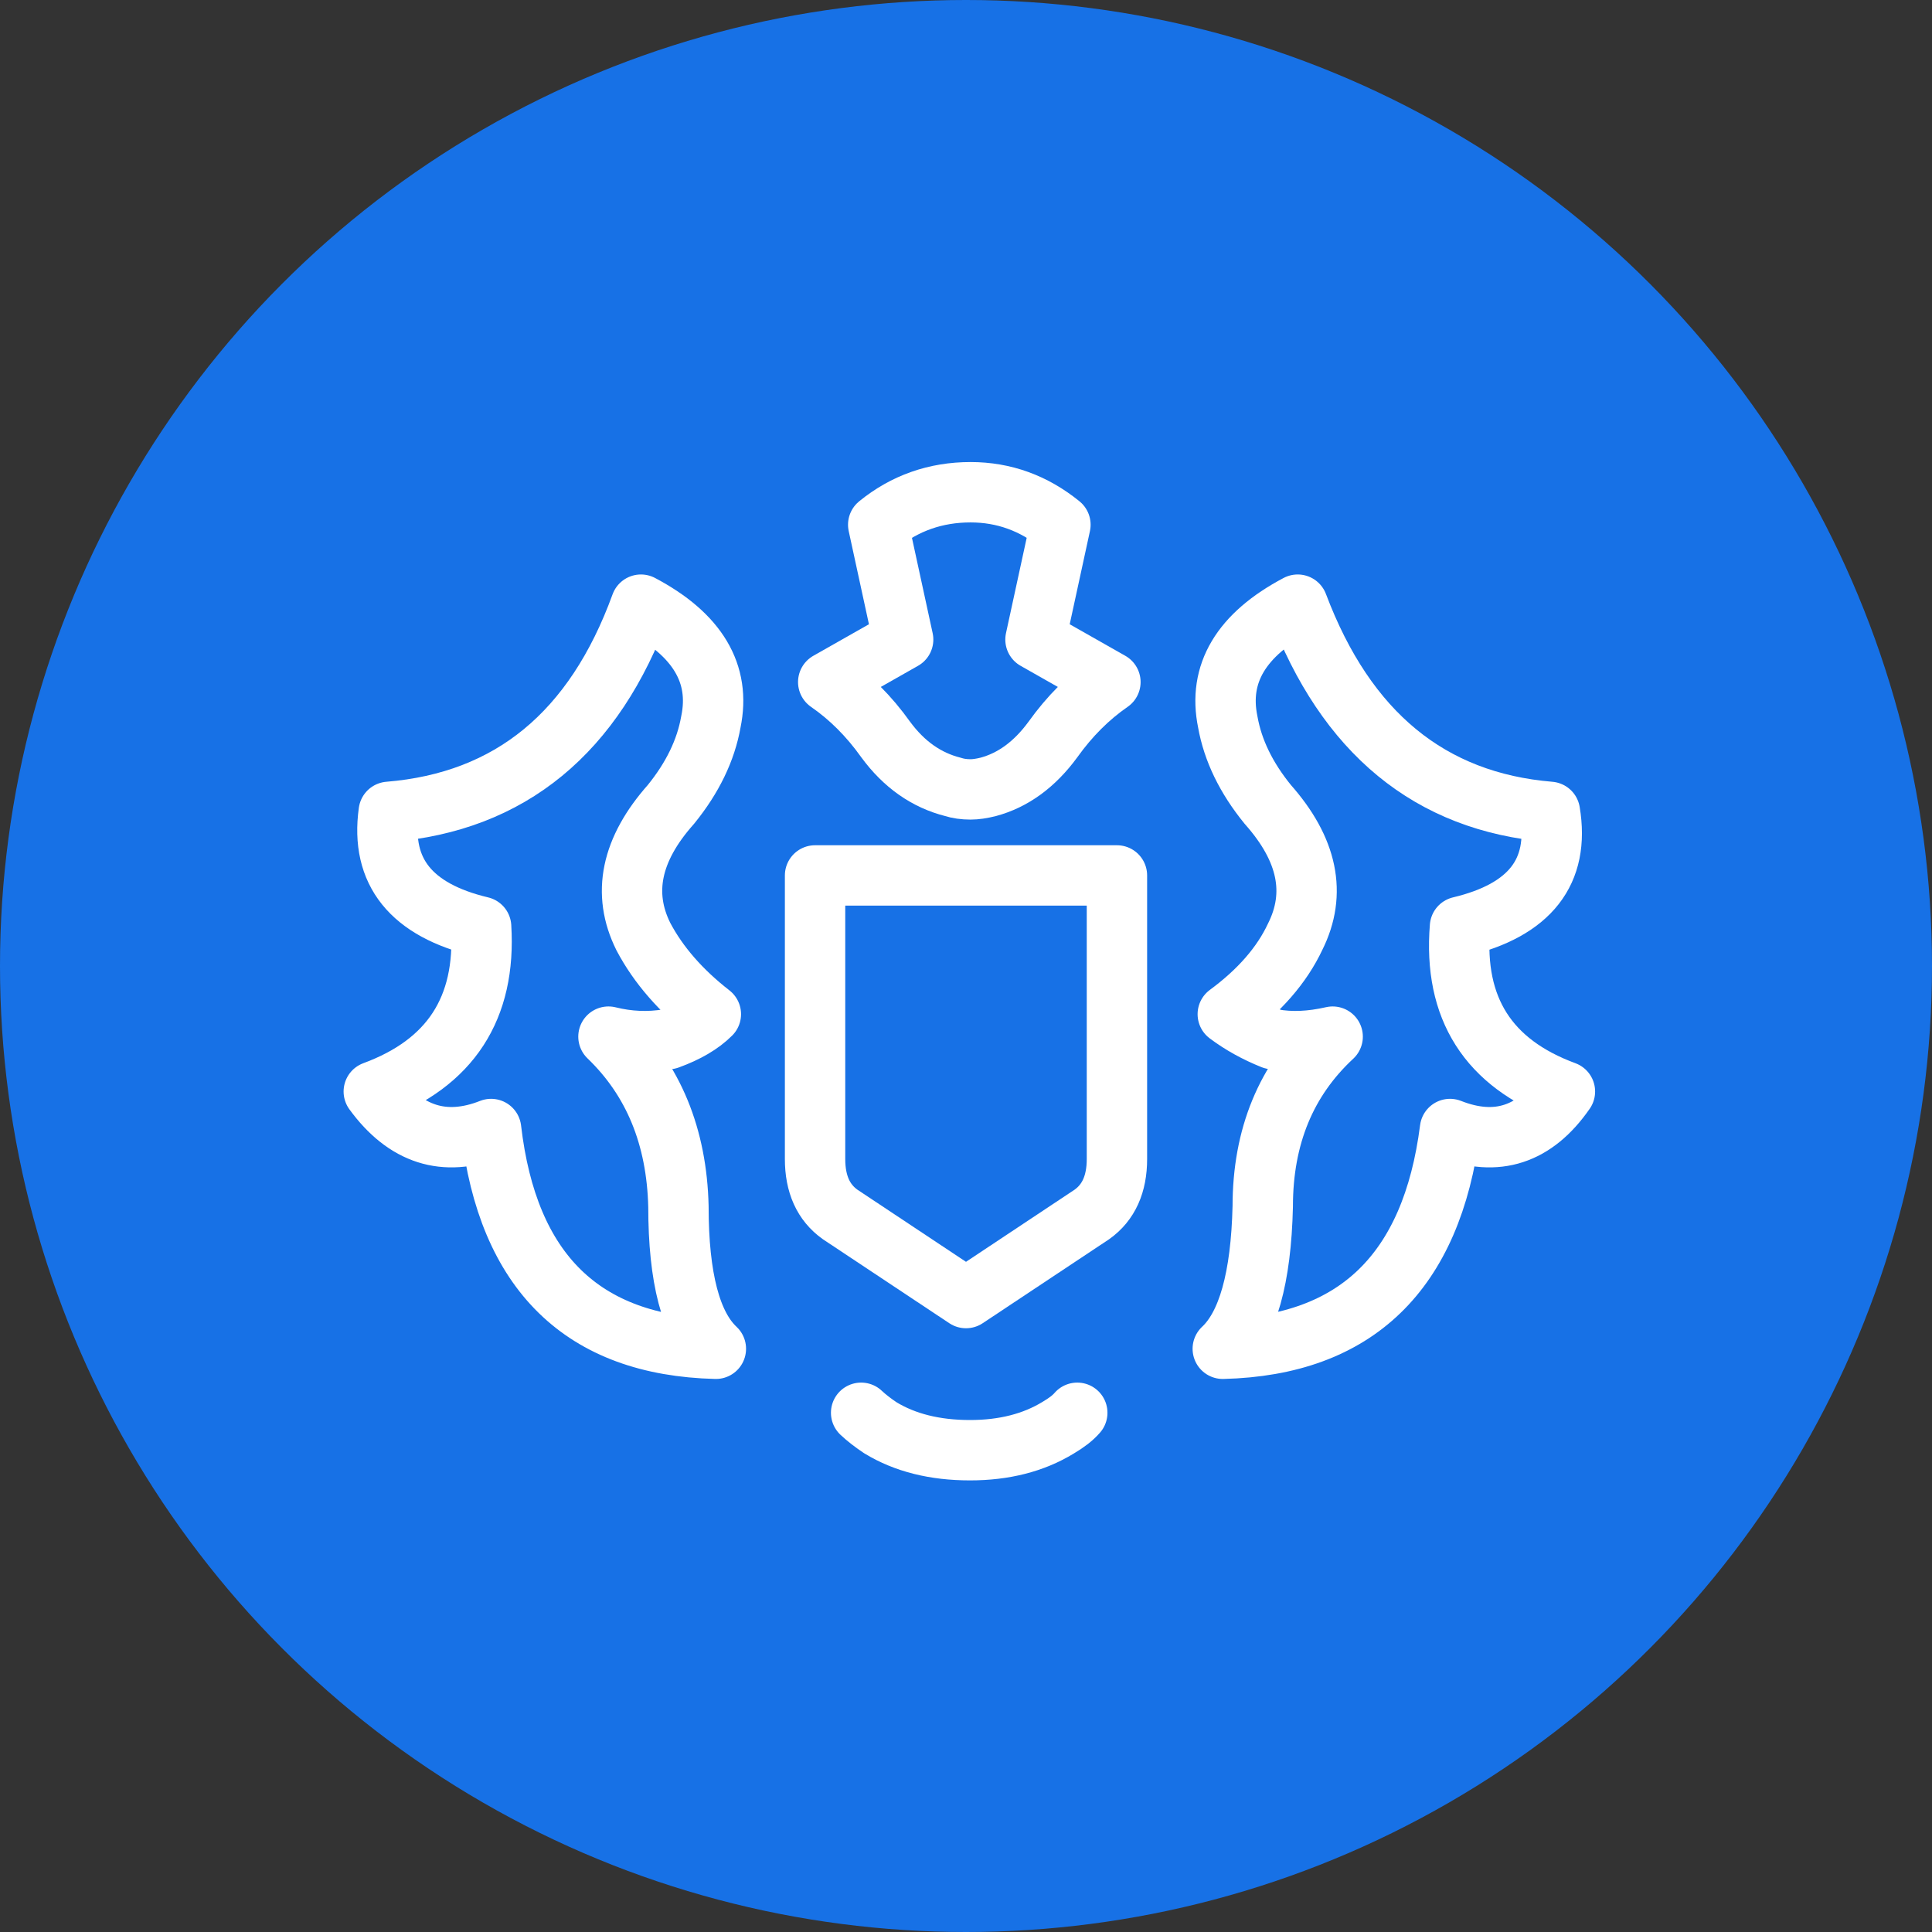 <?xml version="1.0" encoding="UTF-8"?> <svg xmlns="http://www.w3.org/2000/svg" width="32" height="32" viewBox="0 0 32 32" fill="none"><rect x="0" y="0" width="32" height="32" fill="#333333" stroke="none"/> <circle cx="16" cy="16" r="16" fill="#1771E6"></circle> <path d="M17.843 23.4C17.772 23.483 17.666 23.565 17.525 23.648C17.118 23.896 16.632 24.02 16.066 24.02C15.483 24.02 14.988 23.896 14.581 23.648C14.457 23.565 14.351 23.483 14.263 23.4" stroke="white" stroke-linecap="round" stroke-linejoin="round"></path> <path fill-rule="evenodd" clip-rule="evenodd" d="M13.915 20.115C13.638 19.918 13.5 19.612 13.5 19.197V14.5L18.5 14.5V19.197C18.5 19.612 18.362 19.918 18.085 20.115L16 21.5L13.915 20.115Z" stroke="white" stroke-linecap="round" stroke-linejoin="round"></path> <path fill-rule="evenodd" clip-rule="evenodd" d="M10.616 10.015C11.554 10.511 11.94 11.159 11.774 11.958C11.691 12.427 11.471 12.882 11.113 13.323C10.451 14.068 10.299 14.798 10.657 15.515C10.905 15.984 11.278 16.412 11.774 16.798C11.609 16.963 11.374 17.101 11.071 17.211C10.74 17.267 10.409 17.252 10.078 17.17C10.823 17.887 11.209 18.824 11.237 19.983C11.237 21.168 11.443 21.954 11.857 22.34C9.651 22.285 8.41 21.071 8.134 18.7C7.362 19.004 6.714 18.797 6.191 18.079C7.459 17.611 8.052 16.701 7.969 15.35C6.811 15.074 6.301 14.44 6.439 13.447C8.451 13.282 9.844 12.137 10.616 10.015V10.015V10.015Z" stroke="white" stroke-linecap="round" stroke-linejoin="round"></path> <path fill-rule="evenodd" clip-rule="evenodd" d="M21.494 10.015C20.556 10.511 20.171 11.159 20.336 11.958C20.419 12.427 20.639 12.882 20.998 13.323C21.659 14.068 21.811 14.798 21.452 15.515C21.232 15.984 20.86 16.412 20.336 16.798C20.556 16.963 20.805 17.101 21.08 17.211C21.383 17.267 21.715 17.252 22.073 17.17C21.301 17.887 20.915 18.824 20.915 19.983C20.887 21.168 20.666 21.954 20.253 22.34C22.459 22.285 23.714 21.071 24.017 18.7C24.789 19.004 25.423 18.797 25.92 18.079C24.651 17.611 24.072 16.701 24.182 15.35C25.34 15.074 25.836 14.44 25.671 13.447C23.686 13.282 22.294 12.137 21.494 10.015V10.015V10.015Z" stroke="white" stroke-linecap="round" stroke-linejoin="round"></path> <path fill-rule="evenodd" clip-rule="evenodd" d="M16.076 13.075C15.966 13.075 15.869 13.061 15.786 13.034C15.345 12.923 14.973 12.662 14.669 12.248C14.394 11.862 14.077 11.545 13.718 11.297L14.959 10.593L14.546 8.691C14.986 8.333 15.497 8.153 16.076 8.153C16.627 8.153 17.123 8.333 17.564 8.691L17.151 10.593L18.392 11.297C18.033 11.545 17.716 11.862 17.44 12.248C17.137 12.662 16.779 12.923 16.365 13.034C16.255 13.061 16.159 13.075 16.076 13.075Z" stroke="white" stroke-linecap="round" stroke-linejoin="round"></path> </svg> 